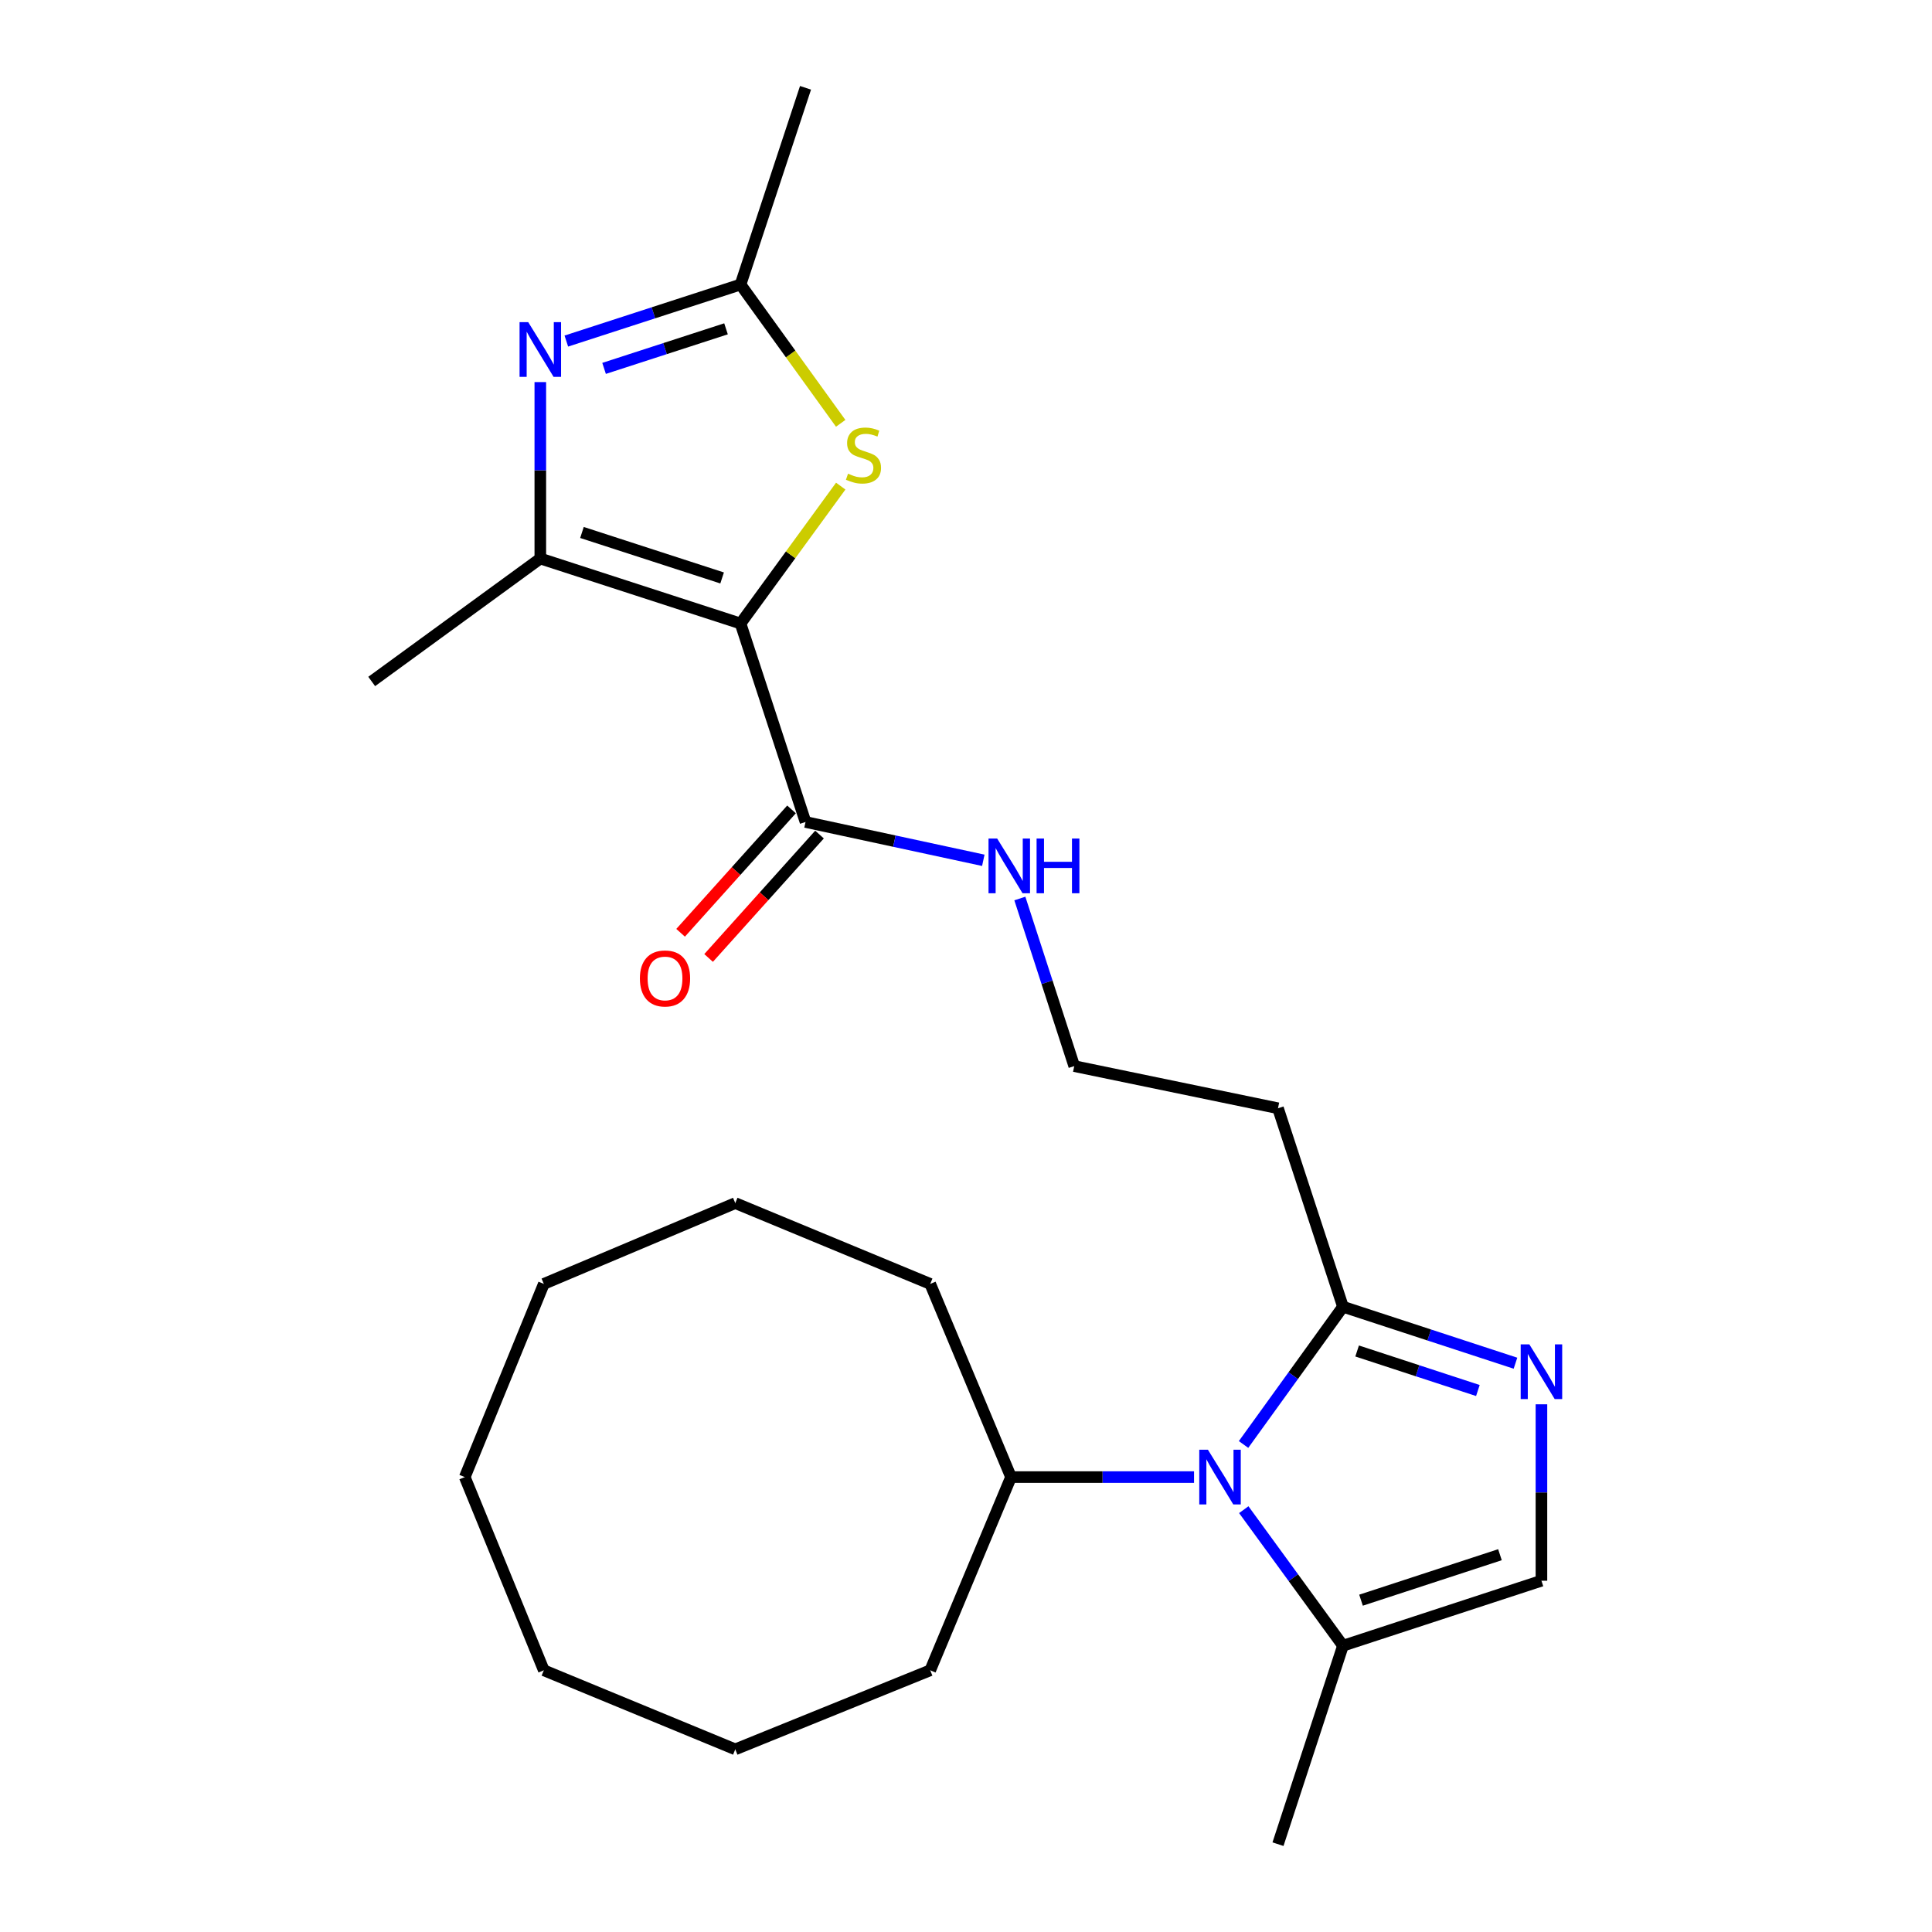 <?xml version='1.0' encoding='iso-8859-1'?>
<svg version='1.1' baseProfile='full'
              xmlns='http://www.w3.org/2000/svg'
                      xmlns:rdkit='http://www.rdkit.org/xml'
                      xmlns:xlink='http://www.w3.org/1999/xlink'
                  xml:space='preserve'
width='1000px' height='1000px' viewBox='0 0 1000 1000'>
<!-- END OF HEADER -->
<rect style='opacity:1.0;fill:#FFFFFF;stroke:none' width='1000' height='1000' x='0' y='0'> </rect>
<path class='bond-0' d='M 383.295,322.724 L 279.665,289.093' style='fill:none;fill-rule:evenodd;stroke:#000000;stroke-width:6px;stroke-linecap:butt;stroke-linejoin:miter;stroke-opacity:1' />
<path class='bond-0' d='M 373.764,299.147 L 301.224,275.606' style='fill:none;fill-rule:evenodd;stroke:#000000;stroke-width:6px;stroke-linecap:butt;stroke-linejoin:miter;stroke-opacity:1' />
<path class='bond-1' d='M 383.295,322.724 L 409.227,287.168' style='fill:none;fill-rule:evenodd;stroke:#000000;stroke-width:6px;stroke-linecap:butt;stroke-linejoin:miter;stroke-opacity:1' />
<path class='bond-1' d='M 409.227,287.168 L 435.16,251.612' style='fill:none;fill-rule:evenodd;stroke:#CCCC00;stroke-width:6px;stroke-linecap:butt;stroke-linejoin:miter;stroke-opacity:1' />
<path class='bond-2' d='M 383.295,322.724 L 416.936,425.455' style='fill:none;fill-rule:evenodd;stroke:#000000;stroke-width:6px;stroke-linecap:butt;stroke-linejoin:miter;stroke-opacity:1' />
<path class='bond-3' d='M 279.665,289.093 L 279.665,243.432' style='fill:none;fill-rule:evenodd;stroke:#000000;stroke-width:6px;stroke-linecap:butt;stroke-linejoin:miter;stroke-opacity:1' />
<path class='bond-3' d='M 279.665,243.432 L 279.665,197.771' style='fill:none;fill-rule:evenodd;stroke:#0000FF;stroke-width:6px;stroke-linecap:butt;stroke-linejoin:miter;stroke-opacity:1' />
<path class='bond-4' d='M 279.665,289.093 L 192.391,352.728' style='fill:none;fill-rule:evenodd;stroke:#000000;stroke-width:6px;stroke-linecap:butt;stroke-linejoin:miter;stroke-opacity:1' />
<path class='bond-5' d='M 293.129,176.537 L 338.212,161.907' style='fill:none;fill-rule:evenodd;stroke:#0000FF;stroke-width:6px;stroke-linecap:butt;stroke-linejoin:miter;stroke-opacity:1' />
<path class='bond-5' d='M 338.212,161.907 L 383.295,147.276' style='fill:none;fill-rule:evenodd;stroke:#000000;stroke-width:6px;stroke-linecap:butt;stroke-linejoin:miter;stroke-opacity:1' />
<path class='bond-5' d='M 312.668,190.68 L 344.226,180.439' style='fill:none;fill-rule:evenodd;stroke:#0000FF;stroke-width:6px;stroke-linecap:butt;stroke-linejoin:miter;stroke-opacity:1' />
<path class='bond-5' d='M 344.226,180.439 L 375.784,170.197' style='fill:none;fill-rule:evenodd;stroke:#000000;stroke-width:6px;stroke-linecap:butt;stroke-linejoin:miter;stroke-opacity:1' />
<path class='bond-6' d='M 643.661,747.662 L 669.388,712.014' style='fill:none;fill-rule:evenodd;stroke:#0000FF;stroke-width:6px;stroke-linecap:butt;stroke-linejoin:miter;stroke-opacity:1' />
<path class='bond-6' d='M 669.388,712.014 L 695.114,676.367' style='fill:none;fill-rule:evenodd;stroke:#000000;stroke-width:6px;stroke-linecap:butt;stroke-linejoin:miter;stroke-opacity:1' />
<path class='bond-7' d='M 643.773,781.4 L 669.444,816.607' style='fill:none;fill-rule:evenodd;stroke:#0000FF;stroke-width:6px;stroke-linecap:butt;stroke-linejoin:miter;stroke-opacity:1' />
<path class='bond-7' d='M 669.444,816.607 L 695.114,851.814' style='fill:none;fill-rule:evenodd;stroke:#000000;stroke-width:6px;stroke-linecap:butt;stroke-linejoin:miter;stroke-opacity:1' />
<path class='bond-8' d='M 618.035,764.54 L 570.67,764.54' style='fill:none;fill-rule:evenodd;stroke:#0000FF;stroke-width:6px;stroke-linecap:butt;stroke-linejoin:miter;stroke-opacity:1' />
<path class='bond-8' d='M 570.67,764.54 L 523.304,764.54' style='fill:none;fill-rule:evenodd;stroke:#000000;stroke-width:6px;stroke-linecap:butt;stroke-linejoin:miter;stroke-opacity:1' />
<path class='bond-9' d='M 435.141,219.112 L 409.218,183.194' style='fill:none;fill-rule:evenodd;stroke:#CCCC00;stroke-width:6px;stroke-linecap:butt;stroke-linejoin:miter;stroke-opacity:1' />
<path class='bond-9' d='M 409.218,183.194 L 383.295,147.276' style='fill:none;fill-rule:evenodd;stroke:#000000;stroke-width:6px;stroke-linecap:butt;stroke-linejoin:miter;stroke-opacity:1' />
<path class='bond-10' d='M 784.403,705.597 L 739.759,690.982' style='fill:none;fill-rule:evenodd;stroke:#0000FF;stroke-width:6px;stroke-linecap:butt;stroke-linejoin:miter;stroke-opacity:1' />
<path class='bond-10' d='M 739.759,690.982 L 695.114,676.367' style='fill:none;fill-rule:evenodd;stroke:#000000;stroke-width:6px;stroke-linecap:butt;stroke-linejoin:miter;stroke-opacity:1' />
<path class='bond-10' d='M 764.948,719.729 L 733.697,709.498' style='fill:none;fill-rule:evenodd;stroke:#0000FF;stroke-width:6px;stroke-linecap:butt;stroke-linejoin:miter;stroke-opacity:1' />
<path class='bond-10' d='M 733.697,709.498 L 702.446,699.268' style='fill:none;fill-rule:evenodd;stroke:#000000;stroke-width:6px;stroke-linecap:butt;stroke-linejoin:miter;stroke-opacity:1' />
<path class='bond-11' d='M 797.845,726.862 L 797.845,772.523' style='fill:none;fill-rule:evenodd;stroke:#0000FF;stroke-width:6px;stroke-linecap:butt;stroke-linejoin:miter;stroke-opacity:1' />
<path class='bond-11' d='M 797.845,772.523 L 797.845,818.184' style='fill:none;fill-rule:evenodd;stroke:#000000;stroke-width:6px;stroke-linecap:butt;stroke-linejoin:miter;stroke-opacity:1' />
<path class='bond-12' d='M 695.114,676.367 L 661.484,573.636' style='fill:none;fill-rule:evenodd;stroke:#000000;stroke-width:6px;stroke-linecap:butt;stroke-linejoin:miter;stroke-opacity:1' />
<path class='bond-13' d='M 383.295,147.276 L 416.936,45.455' style='fill:none;fill-rule:evenodd;stroke:#000000;stroke-width:6px;stroke-linecap:butt;stroke-linejoin:miter;stroke-opacity:1' />
<path class='bond-14' d='M 409.691,418.942 L 380.986,450.877' style='fill:none;fill-rule:evenodd;stroke:#000000;stroke-width:6px;stroke-linecap:butt;stroke-linejoin:miter;stroke-opacity:1' />
<path class='bond-14' d='M 380.986,450.877 L 352.281,482.812' style='fill:none;fill-rule:evenodd;stroke:#FF0000;stroke-width:6px;stroke-linecap:butt;stroke-linejoin:miter;stroke-opacity:1' />
<path class='bond-14' d='M 424.181,431.967 L 395.476,463.902' style='fill:none;fill-rule:evenodd;stroke:#000000;stroke-width:6px;stroke-linecap:butt;stroke-linejoin:miter;stroke-opacity:1' />
<path class='bond-14' d='M 395.476,463.902 L 366.771,495.837' style='fill:none;fill-rule:evenodd;stroke:#FF0000;stroke-width:6px;stroke-linecap:butt;stroke-linejoin:miter;stroke-opacity:1' />
<path class='bond-15' d='M 416.936,425.455 L 462.947,435.372' style='fill:none;fill-rule:evenodd;stroke:#000000;stroke-width:6px;stroke-linecap:butt;stroke-linejoin:miter;stroke-opacity:1' />
<path class='bond-15' d='M 462.947,435.372 L 508.958,445.289' style='fill:none;fill-rule:evenodd;stroke:#0000FF;stroke-width:6px;stroke-linecap:butt;stroke-linejoin:miter;stroke-opacity:1' />
<path class='bond-16' d='M 695.114,851.814 L 661.484,954.545' style='fill:none;fill-rule:evenodd;stroke:#000000;stroke-width:6px;stroke-linecap:butt;stroke-linejoin:miter;stroke-opacity:1' />
<path class='bond-17' d='M 695.114,851.814 L 797.845,818.184' style='fill:none;fill-rule:evenodd;stroke:#000000;stroke-width:6px;stroke-linecap:butt;stroke-linejoin:miter;stroke-opacity:1' />
<path class='bond-17' d='M 704.462,828.253 L 776.374,804.712' style='fill:none;fill-rule:evenodd;stroke:#000000;stroke-width:6px;stroke-linecap:butt;stroke-linejoin:miter;stroke-opacity:1' />
<path class='bond-18' d='M 661.484,573.636 L 556.025,551.815' style='fill:none;fill-rule:evenodd;stroke:#000000;stroke-width:6px;stroke-linecap:butt;stroke-linejoin:miter;stroke-opacity:1' />
<path class='bond-19' d='M 523.304,764.54 L 481.48,864.543' style='fill:none;fill-rule:evenodd;stroke:#000000;stroke-width:6px;stroke-linecap:butt;stroke-linejoin:miter;stroke-opacity:1' />
<path class='bond-20' d='M 523.304,764.54 L 481.48,664.547' style='fill:none;fill-rule:evenodd;stroke:#000000;stroke-width:6px;stroke-linecap:butt;stroke-linejoin:miter;stroke-opacity:1' />
<path class='bond-21' d='M 527.874,465.069 L 541.95,508.442' style='fill:none;fill-rule:evenodd;stroke:#0000FF;stroke-width:6px;stroke-linecap:butt;stroke-linejoin:miter;stroke-opacity:1' />
<path class='bond-21' d='M 541.95,508.442 L 556.025,551.815' style='fill:none;fill-rule:evenodd;stroke:#000000;stroke-width:6px;stroke-linecap:butt;stroke-linejoin:miter;stroke-opacity:1' />
<path class='bond-22' d='M 481.48,864.543 L 380.578,905.458' style='fill:none;fill-rule:evenodd;stroke:#000000;stroke-width:6px;stroke-linecap:butt;stroke-linejoin:miter;stroke-opacity:1' />
<path class='bond-23' d='M 481.48,664.547 L 380.578,622.723' style='fill:none;fill-rule:evenodd;stroke:#000000;stroke-width:6px;stroke-linecap:butt;stroke-linejoin:miter;stroke-opacity:1' />
<path class='bond-24' d='M 380.578,622.723 L 281.484,664.547' style='fill:none;fill-rule:evenodd;stroke:#000000;stroke-width:6px;stroke-linecap:butt;stroke-linejoin:miter;stroke-opacity:1' />
<path class='bond-25' d='M 380.578,905.458 L 281.484,864.543' style='fill:none;fill-rule:evenodd;stroke:#000000;stroke-width:6px;stroke-linecap:butt;stroke-linejoin:miter;stroke-opacity:1' />
<path class='bond-26' d='M 281.484,664.547 L 240.569,764.54' style='fill:none;fill-rule:evenodd;stroke:#000000;stroke-width:6px;stroke-linecap:butt;stroke-linejoin:miter;stroke-opacity:1' />
<path class='bond-27' d='M 240.569,764.54 L 281.484,864.543' style='fill:none;fill-rule:evenodd;stroke:#000000;stroke-width:6px;stroke-linecap:butt;stroke-linejoin:miter;stroke-opacity:1' />
<path  class='atom-2' d='M 273.405 166.747
L 282.685 181.747
Q 283.605 183.227, 285.085 185.907
Q 286.565 188.587, 286.645 188.747
L 286.645 166.747
L 290.405 166.747
L 290.405 195.067
L 286.525 195.067
L 276.565 178.667
Q 275.405 176.747, 274.165 174.547
Q 272.965 172.347, 272.605 171.667
L 272.605 195.067
L 268.925 195.067
L 268.925 166.747
L 273.405 166.747
' fill='#0000FF'/>
<path  class='atom-3' d='M 625.22 750.38
L 634.5 765.38
Q 635.42 766.86, 636.9 769.54
Q 638.38 772.22, 638.46 772.38
L 638.46 750.38
L 642.22 750.38
L 642.22 778.7
L 638.34 778.7
L 628.38 762.3
Q 627.22 760.38, 625.98 758.18
Q 624.78 755.98, 624.42 755.3
L 624.42 778.7
L 620.74 778.7
L 620.74 750.38
L 625.22 750.38
' fill='#0000FF'/>
<path  class='atom-4' d='M 438.94 245.18
Q 439.26 245.3, 440.58 245.86
Q 441.9 246.42, 443.34 246.78
Q 444.82 247.1, 446.26 247.1
Q 448.94 247.1, 450.5 245.82
Q 452.06 244.5, 452.06 242.22
Q 452.06 240.66, 451.26 239.7
Q 450.5 238.74, 449.3 238.22
Q 448.1 237.7, 446.1 237.1
Q 443.58 236.34, 442.06 235.62
Q 440.58 234.9, 439.5 233.38
Q 438.46 231.86, 438.46 229.3
Q 438.46 225.74, 440.86 223.54
Q 443.3 221.34, 448.1 221.34
Q 451.38 221.34, 455.1 222.9
L 454.18 225.98
Q 450.78 224.58, 448.22 224.58
Q 445.46 224.58, 443.94 225.74
Q 442.42 226.86, 442.46 228.82
Q 442.46 230.34, 443.22 231.26
Q 444.02 232.18, 445.14 232.7
Q 446.3 233.22, 448.22 233.82
Q 450.78 234.62, 452.3 235.42
Q 453.82 236.22, 454.9 237.86
Q 456.02 239.46, 456.02 242.22
Q 456.02 246.14, 453.38 248.26
Q 450.78 250.34, 446.42 250.34
Q 443.9 250.34, 441.98 249.78
Q 440.1 249.26, 437.86 248.34
L 438.94 245.18
' fill='#CCCC00'/>
<path  class='atom-5' d='M 791.585 695.838
L 800.865 710.838
Q 801.785 712.318, 803.265 714.998
Q 804.745 717.678, 804.825 717.838
L 804.825 695.838
L 808.585 695.838
L 808.585 724.158
L 804.705 724.158
L 794.745 707.758
Q 793.585 705.838, 792.345 703.638
Q 791.145 701.438, 790.785 700.758
L 790.785 724.158
L 787.105 724.158
L 787.105 695.838
L 791.585 695.838
' fill='#0000FF'/>
<path  class='atom-13' d='M 331.209 506.445
Q 331.209 499.645, 334.569 495.845
Q 337.929 492.045, 344.209 492.045
Q 350.489 492.045, 353.849 495.845
Q 357.209 499.645, 357.209 506.445
Q 357.209 513.325, 353.809 517.245
Q 350.409 521.125, 344.209 521.125
Q 337.969 521.125, 334.569 517.245
Q 331.209 513.365, 331.209 506.445
M 344.209 517.925
Q 348.529 517.925, 350.849 515.045
Q 353.209 512.125, 353.209 506.445
Q 353.209 500.885, 350.849 498.085
Q 348.529 495.245, 344.209 495.245
Q 339.889 495.245, 337.529 498.045
Q 335.209 500.845, 335.209 506.445
Q 335.209 512.165, 337.529 515.045
Q 339.889 517.925, 344.209 517.925
' fill='#FF0000'/>
<path  class='atom-14' d='M 516.135 434.025
L 525.415 449.025
Q 526.335 450.505, 527.815 453.185
Q 529.295 455.865, 529.375 456.025
L 529.375 434.025
L 533.135 434.025
L 533.135 462.345
L 529.255 462.345
L 519.295 445.945
Q 518.135 444.025, 516.895 441.825
Q 515.695 439.625, 515.335 438.945
L 515.335 462.345
L 511.655 462.345
L 511.655 434.025
L 516.135 434.025
' fill='#0000FF'/>
<path  class='atom-14' d='M 536.535 434.025
L 540.375 434.025
L 540.375 446.065
L 554.855 446.065
L 554.855 434.025
L 558.695 434.025
L 558.695 462.345
L 554.855 462.345
L 554.855 449.265
L 540.375 449.265
L 540.375 462.345
L 536.535 462.345
L 536.535 434.025
' fill='#0000FF'/>
</svg>
